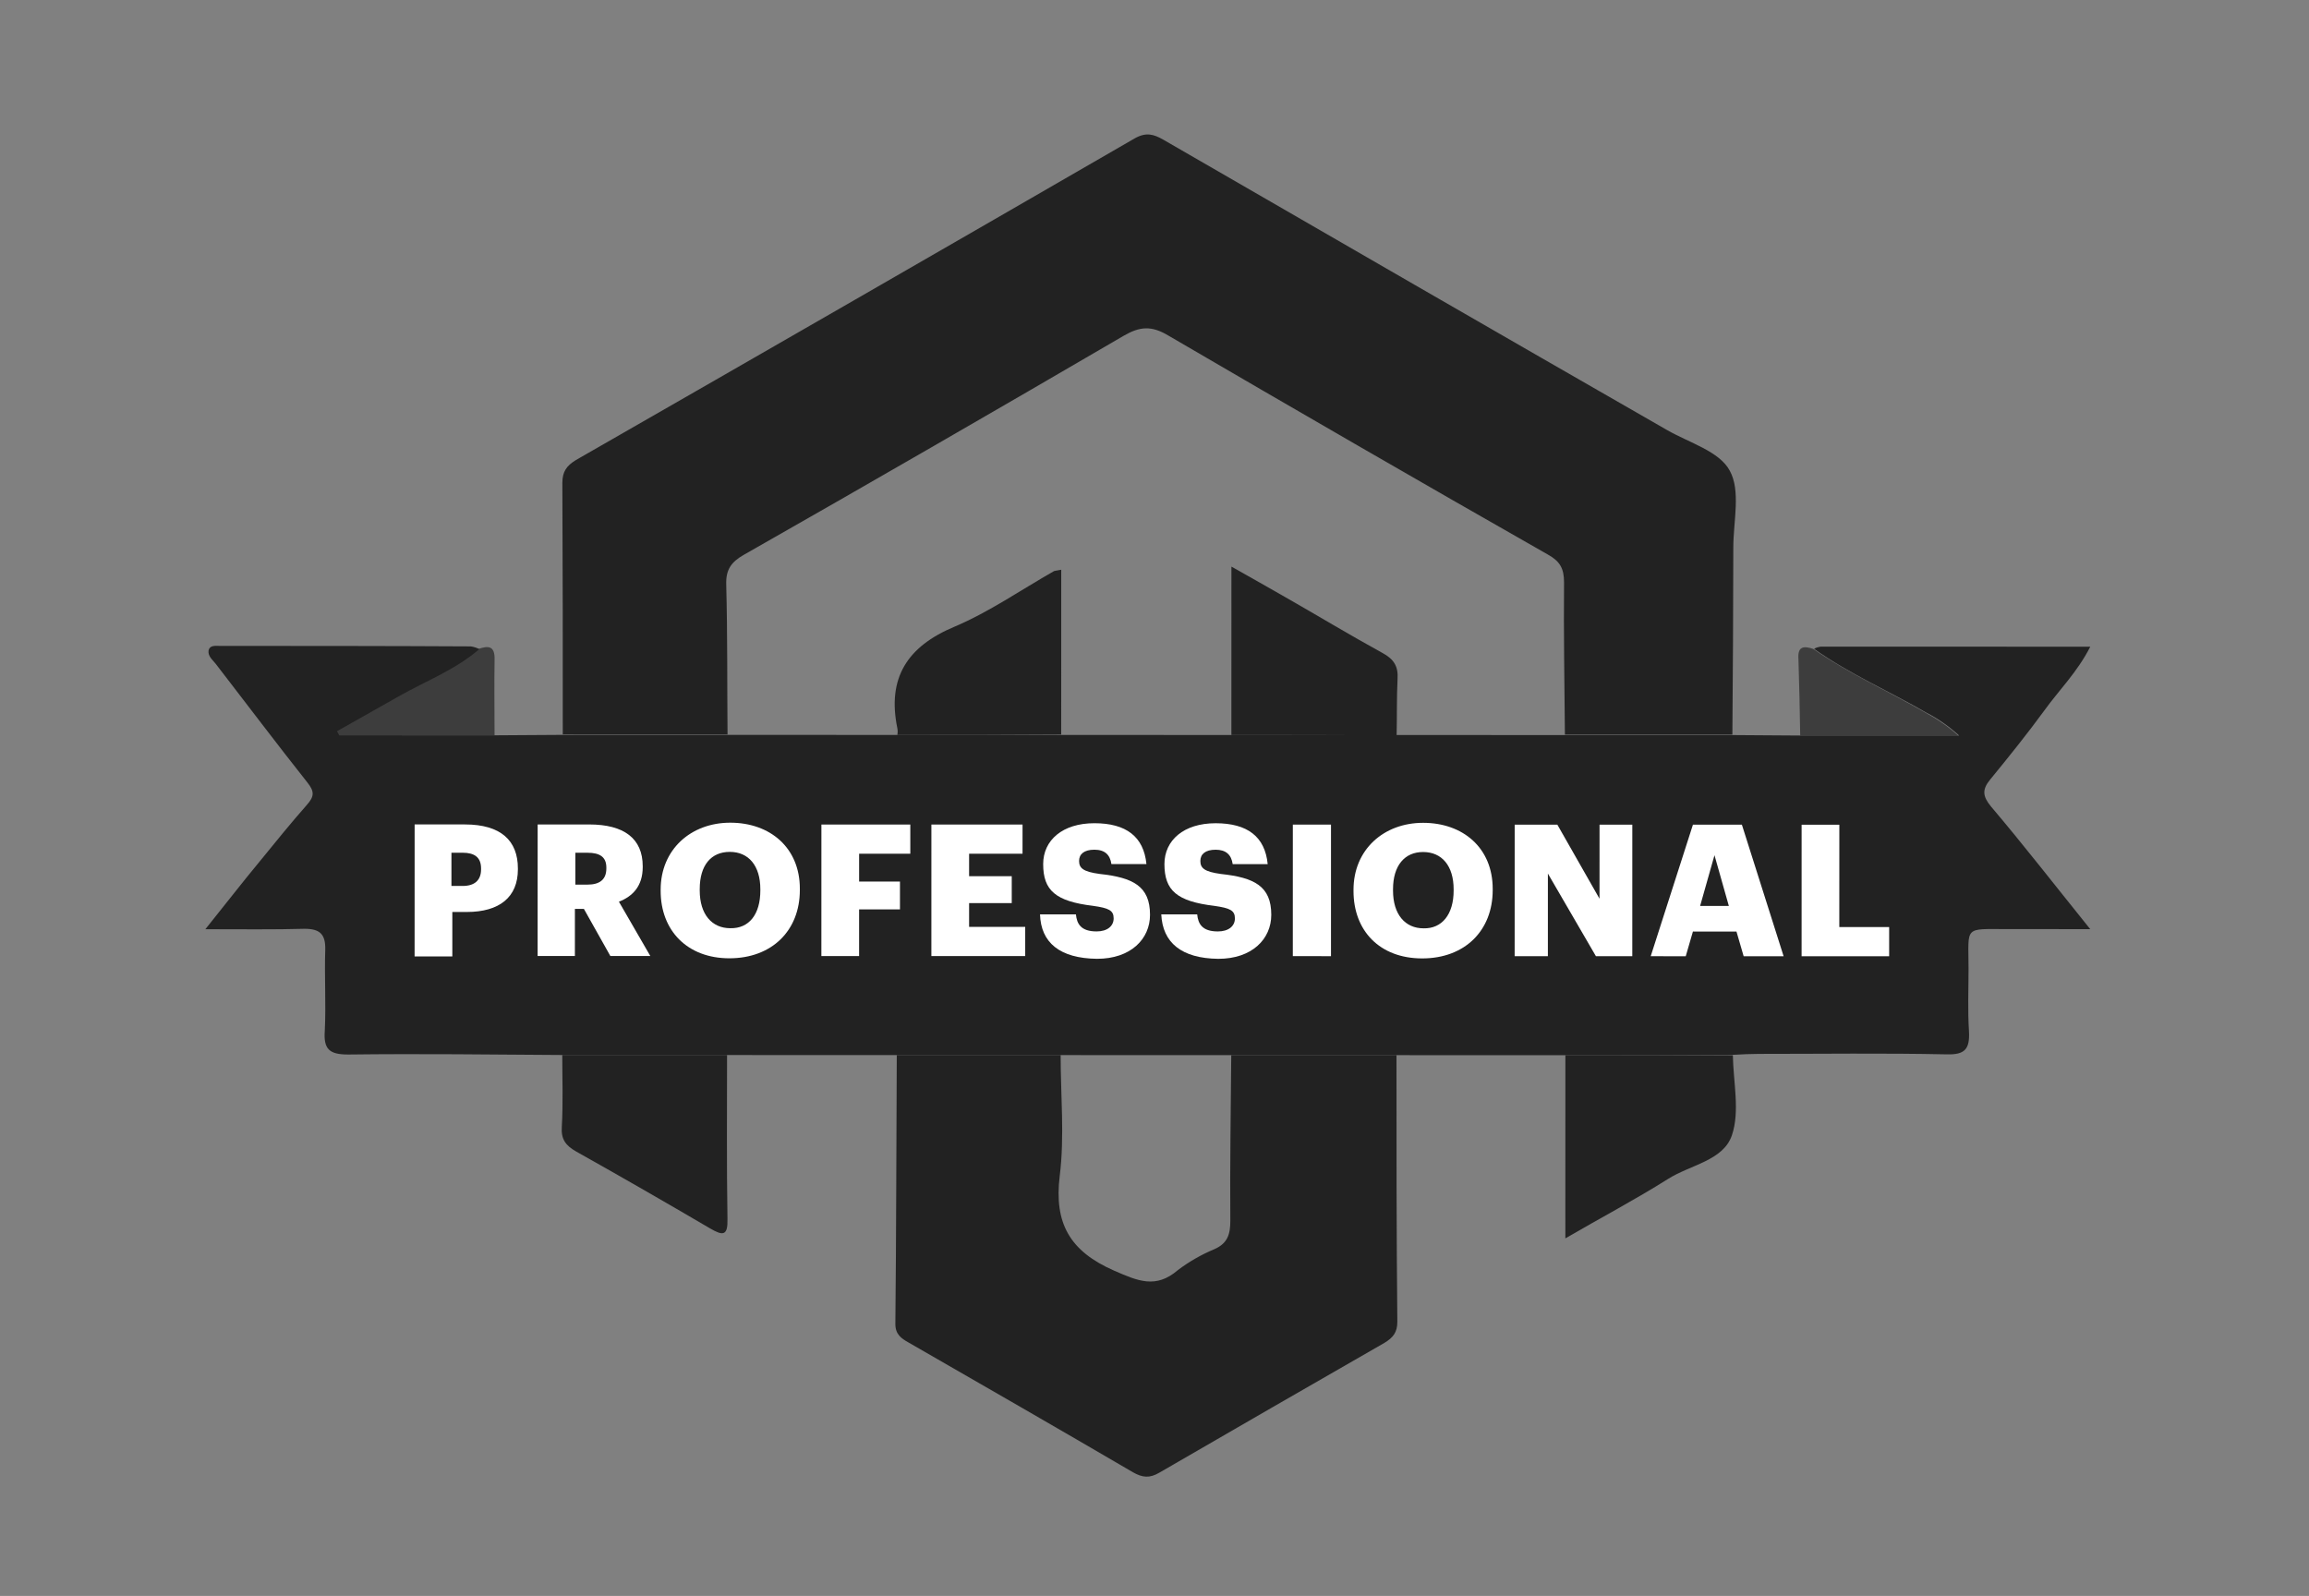 <svg width="136" height="94" viewBox="0 0 136 94" fill="none" xmlns="http://www.w3.org/2000/svg">
<rect x="0" y="0" width="136" height="94" fill="#808080" stroke="none"/>
<g clip-path="url(#clip0_1735_1839)">
<path d="M92.198 62.15L33.172 62.139C28.941 62.111 24.736 62.058 20.505 62.11C19.394 62.11 19.05 61.792 19.13 60.708C19.209 59.121 19.104 57.535 19.157 55.948C19.184 55.022 18.84 54.705 17.941 54.705C16.116 54.757 14.265 54.73 12.096 54.73C13.287 53.249 14.265 51.98 15.297 50.737C16.223 49.6 17.122 48.49 18.075 47.406C18.524 46.903 18.524 46.612 18.101 46.083C16.277 43.782 14.505 41.428 12.708 39.101C12.523 38.863 12.232 38.651 12.285 38.307C12.364 37.99 12.681 38.043 12.946 38.043C17.865 38.044 22.81 38.045 27.729 38.072C27.914 38.099 28.073 38.152 28.231 38.231C26.829 39.447 25.084 40.108 23.497 41.007L19.847 43.069C19.9 43.148 19.927 43.228 19.979 43.307L29.209 43.309C30.558 43.309 31.88 43.283 33.228 43.283L102.145 43.296C103.467 43.297 104.79 43.323 106.086 43.323L115.394 43.325C114.813 42.796 114.178 42.346 113.464 41.976C111.269 40.706 108.942 39.701 106.853 38.22C106.959 38.14 107.091 38.114 107.224 38.087L123.117 38.09C122.35 39.598 121.266 40.655 120.393 41.872C119.388 43.247 118.303 44.595 117.219 45.917C116.742 46.499 116.769 46.896 117.271 47.504C119.201 49.779 121.026 52.133 123.114 54.725L118.275 54.724C115.63 54.723 115.948 54.512 115.947 57.05C115.947 58.293 115.894 59.51 115.973 60.753C116.026 61.784 115.735 62.128 114.677 62.101C110.974 62.021 107.272 62.074 103.596 62.073C103.12 62.073 102.618 62.099 102.142 62.125C98.757 62.151 95.477 62.151 92.198 62.15ZM95.03 52.736L94.792 52.815C94.025 51.493 93.232 50.17 92.465 48.848C91.883 47.869 90.958 48.319 90.191 48.371C89.503 48.424 89.768 49.138 89.741 49.561C89.714 51.545 89.74 53.528 89.713 55.512C89.713 56.252 90.004 56.517 90.745 56.543C91.538 56.543 91.565 56.094 91.565 55.512C91.538 54.084 91.565 52.682 91.566 50.884C91.909 51.387 92.041 51.545 92.147 51.704C92.914 53.026 93.734 54.349 94.447 55.698C94.897 56.544 95.584 56.597 96.351 56.465C97.144 56.333 96.827 55.619 96.827 55.169C96.854 53.186 96.828 51.202 96.855 49.219C96.855 48.558 96.644 48.267 95.956 48.267C95.269 48.267 95.03 48.531 95.03 49.219C95.056 50.409 95.03 51.572 95.03 52.736ZM45.815 52.33C45.815 49.659 44.202 48.045 41.558 48.071C39.257 48.044 37.379 49.895 37.352 52.196C37.352 52.222 37.352 52.249 37.352 52.249C37.299 54.761 38.991 56.507 41.477 56.534C44.227 56.534 45.814 55.001 45.815 52.33ZM84.107 56.542C86.672 56.542 88.338 54.877 88.339 52.364C88.34 49.852 86.621 48.106 84.161 48.079C81.596 48.053 79.877 49.771 79.876 52.389C79.902 54.981 81.489 56.541 84.107 56.542ZM29.948 52.327C29.947 53.305 29.974 54.257 29.947 55.236C29.894 56.108 30.132 56.532 31.11 56.532C32.089 56.532 32.01 55.95 32.01 55.316C32.01 54.972 31.983 54.602 32.01 54.258C32.036 53.94 31.851 53.491 32.38 53.385C32.777 53.306 32.883 53.676 33.041 53.914C33.464 54.575 33.861 55.263 34.31 55.924C34.707 56.585 35.58 56.797 36.241 56.374C36.267 56.374 36.267 56.348 36.294 56.348C36.902 55.951 36.056 55.501 35.897 55.052C35.739 54.681 35.554 54.338 35.289 54.047C34.813 53.412 34.761 52.989 35.501 52.381C36.876 51.244 36.374 48.943 34.629 48.467C33.201 48.07 31.509 47.884 30.239 48.519C29.472 48.889 30.08 50.476 29.974 51.507C29.948 51.771 29.921 52.062 29.948 52.327ZM71.519 56.539L72.048 56.54C73.555 56.434 74.746 55.377 74.825 54.054C74.905 52.679 74.085 51.833 72.366 51.515C71.89 51.436 71.414 51.33 70.938 51.224C70.541 51.145 70.277 50.748 70.356 50.325C70.409 49.954 70.7 49.69 71.071 49.664C71.679 49.584 72.208 49.664 72.578 50.219C72.842 50.748 73.503 50.934 74.006 50.669C74.112 50.616 74.191 50.563 74.27 50.484C74.799 49.982 74.191 49.453 73.821 49.056C72.922 48.051 71.759 47.945 70.542 48.183C69.193 48.447 68.267 49.505 68.267 50.615C68.267 51.779 69.245 52.784 70.647 53.075C71.123 53.181 71.599 53.207 72.075 53.34C72.498 53.419 72.815 53.842 72.736 54.266C72.736 54.292 72.736 54.318 72.709 54.345C72.63 54.794 72.313 54.979 71.863 55.032C71.123 55.111 70.514 54.979 70.065 54.265C69.668 53.63 68.901 53.762 68.425 54.08C67.923 54.423 68.319 54.979 68.584 55.375C69.324 56.301 70.355 56.592 71.519 56.539ZM63.982 56.538C64.194 56.565 64.431 56.565 64.643 56.538C65.965 56.406 67.076 55.322 67.156 54.079C67.236 52.81 66.548 51.964 65.094 51.593C64.538 51.461 63.983 51.381 63.401 51.275C62.952 51.196 62.687 50.958 62.687 50.482C62.687 49.926 63.058 49.715 63.534 49.662C64.115 49.556 64.697 49.821 65.014 50.324C65.464 50.932 66.152 50.879 66.654 50.509C67.157 50.112 66.654 49.61 66.416 49.24C65.755 48.155 63.746 47.785 62.344 48.393C61.233 48.868 60.757 49.715 60.81 50.905C60.862 52.068 61.576 52.624 62.581 52.915C63.216 53.1 63.85 53.206 64.511 53.338C64.987 53.444 65.146 53.762 65.12 54.211C65.12 54.634 64.802 54.978 64.379 55.004C63.612 55.11 62.924 55.031 62.449 54.264C62.052 53.629 61.285 53.761 60.809 54.078C60.306 54.395 60.703 54.977 60.967 55.374C61.655 56.3 62.686 56.591 63.982 56.538ZM102.091 48.294C101.351 48.347 100.716 48.109 100.452 48.982C99.79 51.203 99.049 53.424 98.308 55.619C98.07 56.28 98.282 56.465 98.943 56.492C99.657 56.519 100.027 56.201 100.159 55.566C100.318 54.8 100.768 54.641 101.482 54.615C102.566 54.589 103.439 54.615 103.782 55.964C103.994 56.837 104.919 56.546 105.501 56.387C106.136 56.202 105.634 55.62 105.528 55.277C104.946 53.346 104.259 51.442 103.704 49.485C103.44 48.533 102.964 48.083 102.091 48.294ZM53.986 52.384C53.986 53.442 54.012 54.5 53.986 55.558C53.959 56.192 54.118 56.563 54.858 56.536C56.181 56.51 57.503 56.51 58.825 56.537C59.407 56.537 59.592 56.273 59.592 55.744C59.592 55.189 59.354 54.95 58.799 54.977C58.217 55.003 57.662 54.95 57.08 54.977C56.366 55.029 56.049 54.791 56.049 53.998C56.049 53.178 56.472 53.125 57.133 53.072C57.715 53.02 58.693 53.602 58.747 52.385C58.8 51.036 57.715 51.75 57.107 51.565L56.975 51.565C56.287 51.644 56.049 51.327 56.05 50.639C56.05 49.952 56.314 49.687 56.975 49.714C57.557 49.74 58.112 49.714 58.694 49.714C59.197 49.714 59.541 49.582 59.514 48.974C59.488 48.445 59.197 48.313 58.747 48.313C57.425 48.312 56.103 48.339 54.781 48.312C54.119 48.312 53.961 48.656 53.987 49.211C54.013 50.269 53.987 51.327 53.986 52.384ZM22.781 52.325C22.781 53.383 22.807 54.441 22.78 55.499C22.754 56.213 22.965 56.53 23.732 56.53C24.525 56.531 24.658 56.16 24.658 55.473C24.685 53.569 24.711 53.569 26.562 53.384C27.805 53.252 28.572 52.512 28.758 51.163C28.917 49.999 28.494 49.021 27.383 48.597C26.008 48.068 24.501 48.042 23.125 48.517C22.253 48.834 22.913 50.342 22.781 51.321C22.755 51.664 22.754 51.982 22.781 52.325ZM47.401 52.436L47.401 55.213C47.401 55.847 47.216 56.535 48.3 56.562C49.331 56.562 49.278 55.953 49.279 55.266C49.279 53.468 49.305 53.415 51.157 53.389C52.056 53.362 52.267 52.939 52.056 52.252C51.818 51.485 51.078 51.881 50.575 51.855C49.835 51.828 49.226 51.881 49.253 50.797C49.28 49.739 49.861 49.686 50.628 49.739C51.025 49.766 51.422 49.739 51.818 49.739C52.294 49.739 52.691 49.687 52.691 49.052C52.691 48.417 52.321 48.338 51.819 48.338C50.629 48.337 49.438 48.364 48.248 48.337C47.508 48.31 47.349 48.681 47.376 49.315C47.402 50.32 47.402 51.378 47.401 52.436ZM107.115 52.315L107.115 55.621C107.115 56.097 107.141 56.52 107.776 56.52L111.742 56.521C112.271 56.521 112.404 56.23 112.404 55.754C112.404 55.225 112.245 54.908 111.663 54.934C111.214 54.96 110.791 54.881 110.341 54.934C109.257 55.066 108.966 54.563 109.019 53.558C109.072 52.21 109.02 50.834 109.046 49.459C109.046 48.798 109.047 48.269 108.121 48.269C107.248 48.269 107.089 48.666 107.142 49.406C107.142 50.385 107.115 51.363 107.115 52.315ZM78.316 52.389C78.316 51.278 78.29 50.194 78.317 49.083C78.343 48.29 77.841 48.29 77.259 48.29C76.704 48.29 76.201 48.289 76.201 49.083C76.227 51.251 76.227 53.393 76.2 55.562C76.2 56.461 76.729 56.488 77.416 56.514C78.13 56.541 78.315 56.197 78.289 55.562C78.289 54.505 78.316 53.447 78.316 52.389Z" fill="#222222"/>
<path d="M102.037 43.27L92.173 43.268C92.147 40.28 92.095 37.291 92.122 34.303C92.122 33.483 91.884 33.06 91.17 32.663C83.687 28.404 76.23 24.092 68.799 19.754C67.821 19.172 67.134 19.224 66.181 19.779C58.749 24.115 51.291 28.424 43.806 32.681C43.066 33.104 42.748 33.553 42.775 34.426C42.853 37.361 42.826 40.323 42.852 43.259L33.147 43.257C33.148 38.311 33.148 33.393 33.123 28.447C33.123 27.786 33.361 27.442 33.917 27.099C44.893 20.807 55.869 14.489 66.845 8.144C67.506 7.774 67.956 7.906 68.511 8.223C78.4 13.937 88.29 19.651 98.206 25.339C99.501 26.08 101.273 26.583 101.881 27.72C102.542 28.91 102.092 30.708 102.092 32.242C102.091 35.971 102.064 39.62 102.037 43.27Z" fill="#222222"/>
<path d="M72.521 62.146L82.253 62.148C82.252 67.384 82.251 72.62 82.303 77.856C82.302 78.464 82.064 78.781 81.535 79.099C77.119 81.637 72.702 84.174 68.285 86.739C67.703 87.082 67.28 87.029 66.725 86.712C62.336 84.146 57.92 81.606 53.504 79.067C53.081 78.829 52.737 78.591 52.737 77.983C52.791 72.694 52.792 67.431 52.82 62.142L62.472 62.144C62.471 64.524 62.709 66.93 62.418 69.258C62.073 72.061 63.025 73.701 65.617 74.838C67.018 75.447 68.076 75.923 69.372 74.812C70.033 74.31 70.773 73.887 71.54 73.57C72.307 73.226 72.466 72.697 72.466 71.904C72.44 68.651 72.494 65.399 72.521 62.146Z" fill="#222222"/>
<path d="M92.201 62.15L102.065 62.151C102.091 63.738 102.488 65.457 102.011 66.859C101.509 68.366 99.552 68.604 98.229 69.45C96.299 70.666 94.288 71.723 92.199 72.939L92.201 62.15Z" fill="#222222"/>
<path d="M33.118 62.138L42.824 62.14C42.823 65.367 42.796 68.566 42.848 71.793C42.875 72.798 42.584 72.797 41.817 72.348C39.199 70.814 36.581 69.306 33.937 67.824C33.329 67.48 33.038 67.11 33.091 66.37C33.171 64.942 33.118 63.54 33.118 62.138Z" fill="#222222"/>
<path opacity="0.7" d="M106.8 38.22C108.888 39.675 111.215 40.707 113.41 41.976C114.098 42.347 114.759 42.797 115.34 43.325L106.032 43.324C106.006 41.816 105.979 40.309 105.927 38.802C105.874 38.061 106.244 38.035 106.8 38.22Z" fill="#222222"/>
<path opacity="0.7" d="M29.13 43.309L19.901 43.307C19.848 43.228 19.822 43.148 19.769 43.069L23.418 41.007C25.005 40.108 26.751 39.447 28.152 38.231C28.761 38.02 29.157 38.02 29.131 38.866C29.104 40.347 29.13 41.828 29.13 43.309Z" fill="#222222"/>
<path d="M72.529 43.29L72.531 33.373C73.695 34.035 74.7 34.59 75.704 35.172C77.608 36.257 79.486 37.395 81.416 38.453C82.103 38.823 82.368 39.246 82.315 40.013C82.261 41.097 82.288 42.208 82.261 43.319C79.035 43.292 75.782 43.291 72.529 43.29Z" fill="#222222"/>
<path d="M52.853 43.287C52.879 43.155 52.879 43.023 52.853 42.891C52.245 39.929 53.435 38.078 56.212 36.915C58.275 36.042 60.127 34.747 62.084 33.636C62.163 33.61 62.242 33.61 62.507 33.557L62.505 43.263C59.279 43.288 56.053 43.288 52.853 43.287Z" fill="#222222"/>
<path d="M113.913 46.287L21.09 46.269L21.087 58.963L113.911 58.981L113.913 46.287Z" fill="#222222"/>
<path d="M24.422 48.558L27.384 48.559C29.499 48.559 30.504 49.511 30.504 51.151L30.504 51.204C30.503 52.843 29.419 53.716 27.488 53.715L26.642 53.715L26.642 56.333L24.42 56.333L24.422 48.558ZM27.251 52.182C27.965 52.182 28.335 51.838 28.335 51.203L28.335 51.15C28.335 50.489 27.939 50.225 27.251 50.225L26.59 50.224L26.59 52.181L27.251 52.182Z" fill="white"/>
<path d="M31.668 48.56L34.709 48.56C36.745 48.56 37.856 49.38 37.856 51.02L37.856 51.073C37.855 52.184 37.273 52.792 36.454 53.109L38.304 56.309L35.951 56.309L34.391 53.532L33.862 53.532L33.861 56.308L31.666 56.308L31.668 48.56ZM34.603 52.104C35.343 52.104 35.713 51.787 35.714 51.152L35.714 51.099C35.714 50.464 35.317 50.226 34.603 50.226L33.889 50.226L33.889 52.104L34.603 52.104Z" fill="white"/>
<path d="M38.913 52.475L38.913 52.396C38.914 50.042 40.686 48.456 43.013 48.456C45.367 48.457 47.112 49.938 47.111 52.344L47.111 52.424C47.111 54.804 45.471 56.443 42.959 56.443C40.473 56.442 38.913 54.802 38.913 52.475ZM44.784 52.45L44.784 52.37C44.784 50.995 44.097 50.175 42.986 50.175C41.876 50.175 41.214 50.968 41.214 52.37L41.214 52.449C41.214 53.85 41.928 54.67 43.012 54.671C44.123 54.697 44.784 53.851 44.784 52.45Z" fill="white"/>
<path d="M48.381 48.563L53.617 48.564L53.617 50.283L50.602 50.282L50.602 51.922L53.008 51.922L53.008 53.562L50.601 53.561L50.601 56.312L48.379 56.311L48.381 48.563Z" fill="white"/>
<path d="M54.859 48.564L60.228 48.565L60.227 50.284L57.08 50.283L57.08 51.606L59.592 51.606L59.592 53.193L57.08 53.192L57.08 54.594L60.385 54.594L60.385 56.313L54.858 56.312L54.859 48.564Z" fill="white"/>
<path d="M61.257 53.855L63.372 53.855C63.425 54.41 63.663 54.86 64.589 54.86C65.223 54.86 65.594 54.543 65.594 54.093C65.594 53.617 65.303 53.485 64.377 53.353C62.182 53.088 61.442 52.453 61.443 50.893C61.443 49.491 62.58 48.487 64.458 48.487C66.335 48.487 67.366 49.281 67.525 50.894L65.462 50.894C65.383 50.338 65.066 50.047 64.457 50.047C63.849 50.047 63.558 50.312 63.558 50.708C63.558 51.131 63.796 51.343 64.774 51.475C66.731 51.687 67.736 52.19 67.736 53.882C67.736 55.31 66.598 56.474 64.615 56.473C62.42 56.447 61.309 55.521 61.257 53.855Z" fill="white"/>
<path d="M68.399 53.856L70.515 53.856C70.568 54.412 70.806 54.861 71.731 54.861C72.366 54.861 72.736 54.544 72.736 54.095C72.736 53.619 72.445 53.486 71.52 53.354C69.325 53.089 68.585 52.454 68.585 50.894C68.585 49.492 69.723 48.488 71.6 48.488C73.478 48.489 74.509 49.282 74.667 50.895L72.605 50.895C72.525 50.34 72.208 50.048 71.6 50.048C70.992 50.048 70.701 50.313 70.701 50.709C70.701 51.133 70.939 51.344 71.917 51.477C73.874 51.688 74.879 52.191 74.878 53.883C74.878 55.312 73.741 56.475 71.757 56.474C69.589 56.448 68.478 55.522 68.399 53.856Z" fill="white"/>
<path d="M76.148 48.568L78.396 48.569L78.395 56.317L76.147 56.316L76.148 48.568Z" fill="white"/>
<path d="M79.722 52.483L79.722 52.403C79.722 50.05 81.495 48.463 83.822 48.464C86.175 48.464 87.92 49.945 87.92 52.352L87.92 52.431C87.919 54.811 86.279 56.45 83.767 56.45C81.255 56.45 79.721 54.81 79.722 52.483ZM85.619 52.457L85.619 52.378C85.619 51.003 84.932 50.183 83.821 50.183C82.737 50.182 82.049 50.976 82.049 52.377L82.049 52.456C82.049 53.858 82.763 54.678 83.847 54.678C84.931 54.705 85.619 53.859 85.619 52.457Z" fill="white"/>
<path d="M89.215 48.571L91.727 48.571L94.212 52.935L94.213 48.572L96.143 48.572L96.142 56.32L94 56.32L91.171 51.453L91.17 56.319L89.213 56.319L89.215 48.571Z" fill="white"/>
<path d="M99.714 48.572L102.597 48.573L105.055 56.322L102.701 56.321L102.278 54.867L99.713 54.866L99.29 56.321L97.227 56.32L99.714 48.572ZM100.137 53.359L101.829 53.359L100.983 50.371L100.137 53.359Z" fill="white"/>
<path d="M106.115 48.574L108.337 48.574L108.335 54.604L111.271 54.604L111.271 56.323L106.114 56.322L106.115 48.574Z" fill="white"/>
</g>
<defs>
<clipPath id="clip0_1735_1839">
<rect width="111.071" height="79.072" fill="white" transform="translate(12.105 7.909)"/>
</clipPath>
</defs>
</svg>
